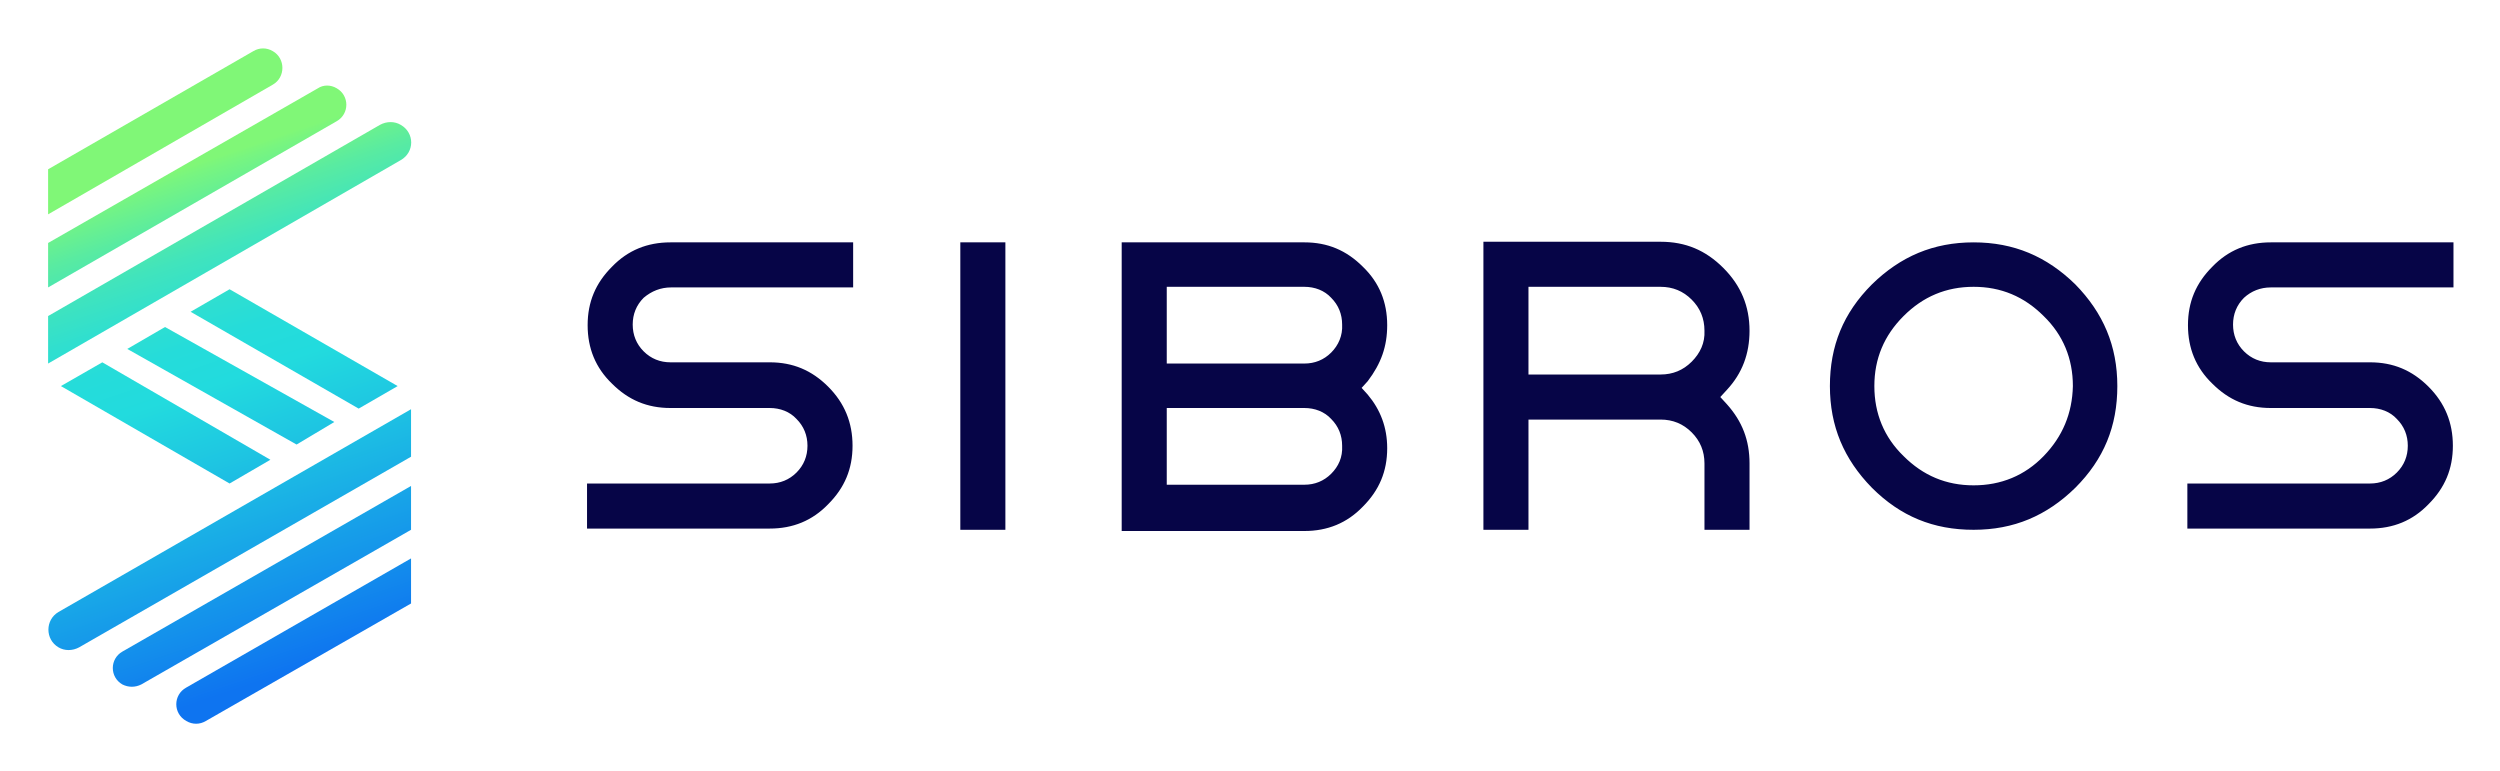 <svg xmlns="http://www.w3.org/2000/svg" role="img" viewBox="-5.40 59.10 410.54 126.54"><title>Sibros Technologies logo</title><style>svg {enable-background:new 0 0 400 245}</style><path fill="#060547" d="M152.3 98.9h7.4v47.2h-7.4zm70.1 13.6c0-3.8-1.3-7-4-9.6-2.7-2.7-5.8-4-9.6-4h-30v47.4h30c3.8 0 7-1.3 9.6-4 2.7-2.7 4-5.8 4-9.6 0-3.4-1.1-6.3-3.2-8.8l-1-1.1 1-1.1c2.2-2.9 3.2-5.7 3.2-9.2zm-9.2 24.4c-1.2 1.2-2.7 1.8-4.4 1.8h-22.6v-12.6h22.6c1.7 0 3.3.6 4.4 1.8 1.2 1.2 1.8 2.7 1.8 4.4.1 1.9-.6 3.4-1.8 4.6zm0-19.9c-1.2 1.2-2.7 1.8-4.4 1.8h-22.6v-12.6h22.6c1.7 0 3.3.6 4.4 1.8 1.2 1.2 1.8 2.7 1.8 4.4.1 1.8-.6 3.4-1.8 4.6zm68.7-3.6c0-4-1.4-7.4-4.3-10.3-2.9-2.9-6.2-4.3-10.3-4.3h-29.1V146.1h7.4V128h21.7c2 0 3.7.7 5.1 2.1s2.1 3.1 2.1 5.1v10.9h7.4v-10.9c0-3.8-1.2-6.9-3.7-9.7l-1.1-1.2 1.1-1.2c2.5-2.7 3.7-5.9 3.7-9.7zm-9.5 5.1c-1.4 1.4-3.1 2.1-5.1 2.1h-21.7v-14.4h21.7c2 0 3.7.7 5.1 2.1 1.4 1.4 2.1 3.1 2.1 5.1.1 2-.7 3.7-2.1 5.1zm46.3-19.6c-6.6 0-12 2.3-16.7 6.9-4.7 4.7-6.9 10.1-6.9 16.7s2.3 12 6.9 16.7c4.7 4.7 10.1 6.9 16.7 6.9s12-2.3 16.7-6.9c4.7-4.7 6.9-10.1 6.9-16.7s-2.3-12-6.9-16.7c-4.7-4.6-10.1-6.9-16.7-6.9zm11.5 35.1c-3.1 3.2-7 4.8-11.5 4.8s-8.3-1.6-11.5-4.8c-3.2-3.1-4.8-7-4.8-11.5s1.6-8.3 4.8-11.5c3.2-3.2 7-4.8 11.5-4.8s8.3 1.6 11.5 4.8c3.2 3.1 4.8 7 4.8 11.5-.1 4.5-1.7 8.3-4.8 11.5zm37.3-27.7h30v-7.4h-30c-3.8 0-7 1.3-9.6 4-2.7 2.7-4 5.8-4 9.6s1.3 7 4 9.6c2.7 2.7 5.8 4 9.6 4h16.3c1.7 0 3.3.6 4.4 1.8 1.2 1.2 1.8 2.7 1.8 4.4 0 1.7-.6 3.2-1.8 4.4-1.2 1.2-2.7 1.8-4.4 1.8h-30v7.4h30c3.8 0 7-1.3 9.6-4 2.7-2.7 4-5.8 4-9.6s-1.3-7-4-9.7c-2.7-2.7-5.8-4-9.6-4h-16.3c-1.7 0-3.2-.6-4.4-1.8-1.2-1.2-1.8-2.7-1.8-4.4 0-1.7.6-3.2 1.8-4.4 1.2-1.1 2.7-1.7 4.4-1.7zm-262.7 0h29.9v-7.4h-30c-3.8 0-7 1.3-9.6 4-2.7 2.7-4 5.8-4 9.6s1.3 7 4 9.6c2.7 2.7 5.8 4 9.6 4H121c1.7 0 3.3.6 4.4 1.8 1.2 1.2 1.8 2.7 1.8 4.4 0 1.7-.6 3.2-1.8 4.4-1.2 1.2-2.7 1.8-4.4 1.8H91v7.4h30c3.8 0 7-1.3 9.6-4 2.7-2.7 4-5.8 4-9.6s-1.3-7-4-9.7c-2.7-2.7-5.8-4-9.6-4h-16.3c-1.7 0-3.2-.6-4.4-1.8-1.2-1.2-1.8-2.7-1.8-4.4 0-1.7.6-3.2 1.8-4.4 1.3-1.1 2.8-1.7 4.5-1.7z"/><linearGradient id="SVGID_1_" x1="21.239" x2="53.979" y1="169.858" y2="73.622" gradientTransform="matrix(1 0 0 -1 0 244)" gradientUnits="userSpaceOnUse"><stop offset=".128" stop-color="#80f777"/><stop offset=".142" stop-color="#78f580"/><stop offset=".209" stop-color="#59eba1"/><stop offset=".277" stop-color="#41e4bc"/><stop offset=".347" stop-color="#30dfcf"/><stop offset=".418" stop-color="#25dcda"/><stop offset=".494" stop-color="#22dbde"/><stop offset=".624" stop-color="#1ec5e2"/><stop offset=".892" stop-color="#138dec"/><stop offset="1" stop-color="#0e74f0"/></linearGradient><path fill="url(#SVGID_1_)" d="M2.5 106.3L49.9 79c2.1-1.2 2.1-4.2 0-5.4-1-.6-2.2-.6-3.1 0L2.5 99v7.3z"/><linearGradient id="SVGID_2_" x1="22.972" x2="55.345" y1="170.989" y2="75.834" gradientTransform="matrix(1 0 0 -1 0 244)" gradientUnits="userSpaceOnUse"><stop offset=".128" stop-color="#80f777"/><stop offset=".142" stop-color="#78f580"/><stop offset=".209" stop-color="#59eba1"/><stop offset=".277" stop-color="#41e4bc"/><stop offset=".347" stop-color="#30dfcf"/><stop offset=".418" stop-color="#25dcda"/><stop offset=".494" stop-color="#22dbde"/><stop offset=".624" stop-color="#1ec5e2"/><stop offset=".892" stop-color="#138dec"/><stop offset="1" stop-color="#0e74f0"/></linearGradient><path fill="url(#SVGID_2_)" d="M2.5 111v7.8l57.9-33.4c2.3-1.3 2.3-4.5 0-5.8-1-.6-2.3-.6-3.4 0L2.5 111z"/><linearGradient id="SVGID_3_" x1="19.541" x2="52.675" y1="168.496" y2="71.102" gradientTransform="matrix(1 0 0 -1 0 244)" gradientUnits="userSpaceOnUse"><stop offset=".128" stop-color="#80f777"/><stop offset=".142" stop-color="#78f580"/><stop offset=".209" stop-color="#59eba1"/><stop offset=".277" stop-color="#41e4bc"/><stop offset=".347" stop-color="#30dfcf"/><stop offset=".418" stop-color="#25dcda"/><stop offset=".494" stop-color="#22dbde"/><stop offset=".624" stop-color="#1ec5e2"/><stop offset=".892" stop-color="#138dec"/><stop offset="1" stop-color="#0e74f0"/></linearGradient><path fill="url(#SVGID_3_)" d="M39.4 67.5c-1-.6-2.2-.6-3.2 0L2.5 86.9v7.4L39.4 73c2.1-1.2 2.1-4.3 0-5.5z"/><linearGradient id="SVGID_4_" x1="10.428" x2="42.963" y1="169.796" y2="74.163" gradientTransform="matrix(1 0 0 -1 0 244)" gradientUnits="userSpaceOnUse"><stop offset=".128" stop-color="#80f777"/><stop offset=".142" stop-color="#78f580"/><stop offset=".209" stop-color="#59eba1"/><stop offset=".277" stop-color="#41e4bc"/><stop offset=".347" stop-color="#30dfcf"/><stop offset=".418" stop-color="#25dcda"/><stop offset=".494" stop-color="#22dbde"/><stop offset=".624" stop-color="#1ec5e2"/><stop offset=".892" stop-color="#138dec"/><stop offset="1" stop-color="#0e74f0"/></linearGradient><path fill="url(#SVGID_4_)" d="M17.8 171.5l44.3-25.4v-7.2l-47.4 27.2c-2.1 1.2-2.1 4.2 0 5.4 1 .5 2.1.5 3.1 0z"/><linearGradient id="SVGID_5_" x1="11.788" x2="44.681" y1="172.162" y2="75.477" gradientTransform="matrix(1 0 0 -1 0 244)" gradientUnits="userSpaceOnUse"><stop offset=".128" stop-color="#80f777"/><stop offset=".142" stop-color="#78f580"/><stop offset=".209" stop-color="#59eba1"/><stop offset=".277" stop-color="#41e4bc"/><stop offset=".347" stop-color="#30dfcf"/><stop offset=".418" stop-color="#25dcda"/><stop offset=".494" stop-color="#22dbde"/><stop offset=".624" stop-color="#1ec5e2"/><stop offset=".892" stop-color="#138dec"/><stop offset="1" stop-color="#0e74f0"/></linearGradient><path fill="url(#SVGID_5_)" d="M25.2 177.5c1 .6 2.2.6 3.2 0l33.7-19.3v-7.4L25.2 172c-2.2 1.2-2.2 4.3 0 5.5z"/><linearGradient id="SVGID_6_" x1="9.019" x2="41.219" y1="167.713" y2="73.064" gradientTransform="matrix(1 0 0 -1 0 244)" gradientUnits="userSpaceOnUse"><stop offset=".128" stop-color="#80f777"/><stop offset=".142" stop-color="#78f580"/><stop offset=".209" stop-color="#59eba1"/><stop offset=".277" stop-color="#41e4bc"/><stop offset=".347" stop-color="#30dfcf"/><stop offset=".418" stop-color="#25dcda"/><stop offset=".494" stop-color="#22dbde"/><stop offset=".624" stop-color="#1ec5e2"/><stop offset=".892" stop-color="#138dec"/><stop offset="1" stop-color="#0e74f0"/></linearGradient><path fill="url(#SVGID_6_)" d="M62.1 134.1v-7.8L4.2 159.6c-2.2 1.3-2.2 4.5 0 5.8 1 .6 2.3.6 3.4 0l54.5-31.3z"/><linearGradient id="SVGID_7_" x1="5.754" x2="36.117" y1="162.72" y2="73.47" gradientTransform="matrix(1 0 0 -1 0 244)" gradientUnits="userSpaceOnUse"><stop offset=".128" stop-color="#80f777"/><stop offset=".142" stop-color="#78f580"/><stop offset=".209" stop-color="#59eba1"/><stop offset=".277" stop-color="#41e4bc"/><stop offset=".347" stop-color="#30dfcf"/><stop offset=".418" stop-color="#25dcda"/><stop offset=".494" stop-color="#22dbde"/><stop offset=".624" stop-color="#1ec5e2"/><stop offset=".892" stop-color="#138dec"/><stop offset="1" stop-color="#0e74f0"/></linearGradient><path fill="url(#SVGID_7_)" d="M32.3 138.5l6.7-3.9-27.6-16-6.8 3.9 27.7 16z"/><linearGradient id="SVGID_8_" x1="17.132" x2="47.496" y1="163.528" y2="74.278" gradientTransform="matrix(1 -.011 -.011 -1 1.37 241.226)" gradientUnits="userSpaceOnUse"><stop offset=".128" stop-color="#80f777"/><stop offset=".142" stop-color="#78f580"/><stop offset=".209" stop-color="#59eba1"/><stop offset=".277" stop-color="#41e4bc"/><stop offset=".347" stop-color="#30dfcf"/><stop offset=".418" stop-color="#25dcda"/><stop offset=".494" stop-color="#22dbde"/><stop offset=".624" stop-color="#1ec5e2"/><stop offset=".892" stop-color="#138dec"/><stop offset="1" stop-color="#0e74f0"/></linearGradient><path fill="url(#SVGID_8_)" d="M49.5 128.4l-27.8-15.6-6.2 3.6 27.8 15.7z"/><g><linearGradient id="SVGID_9_" x1="28.35" x2="58.714" y1="170.408" y2="81.157" gradientTransform="matrix(1 0 0 -1 0 244)" gradientUnits="userSpaceOnUse"><stop offset=".128" stop-color="#80f777"/><stop offset=".142" stop-color="#78f580"/><stop offset=".209" stop-color="#59eba1"/><stop offset=".277" stop-color="#41e4bc"/><stop offset=".347" stop-color="#30dfcf"/><stop offset=".418" stop-color="#25dcda"/><stop offset=".494" stop-color="#22dbde"/><stop offset=".624" stop-color="#1ec5e2"/><stop offset=".892" stop-color="#138dec"/><stop offset="1" stop-color="#0e74f0"/></linearGradient><path fill="url(#SVGID_9_)" d="M59.9 122.5l-27.6-15.9-6.4 3.7 27.6 15.9z"/></g></svg>